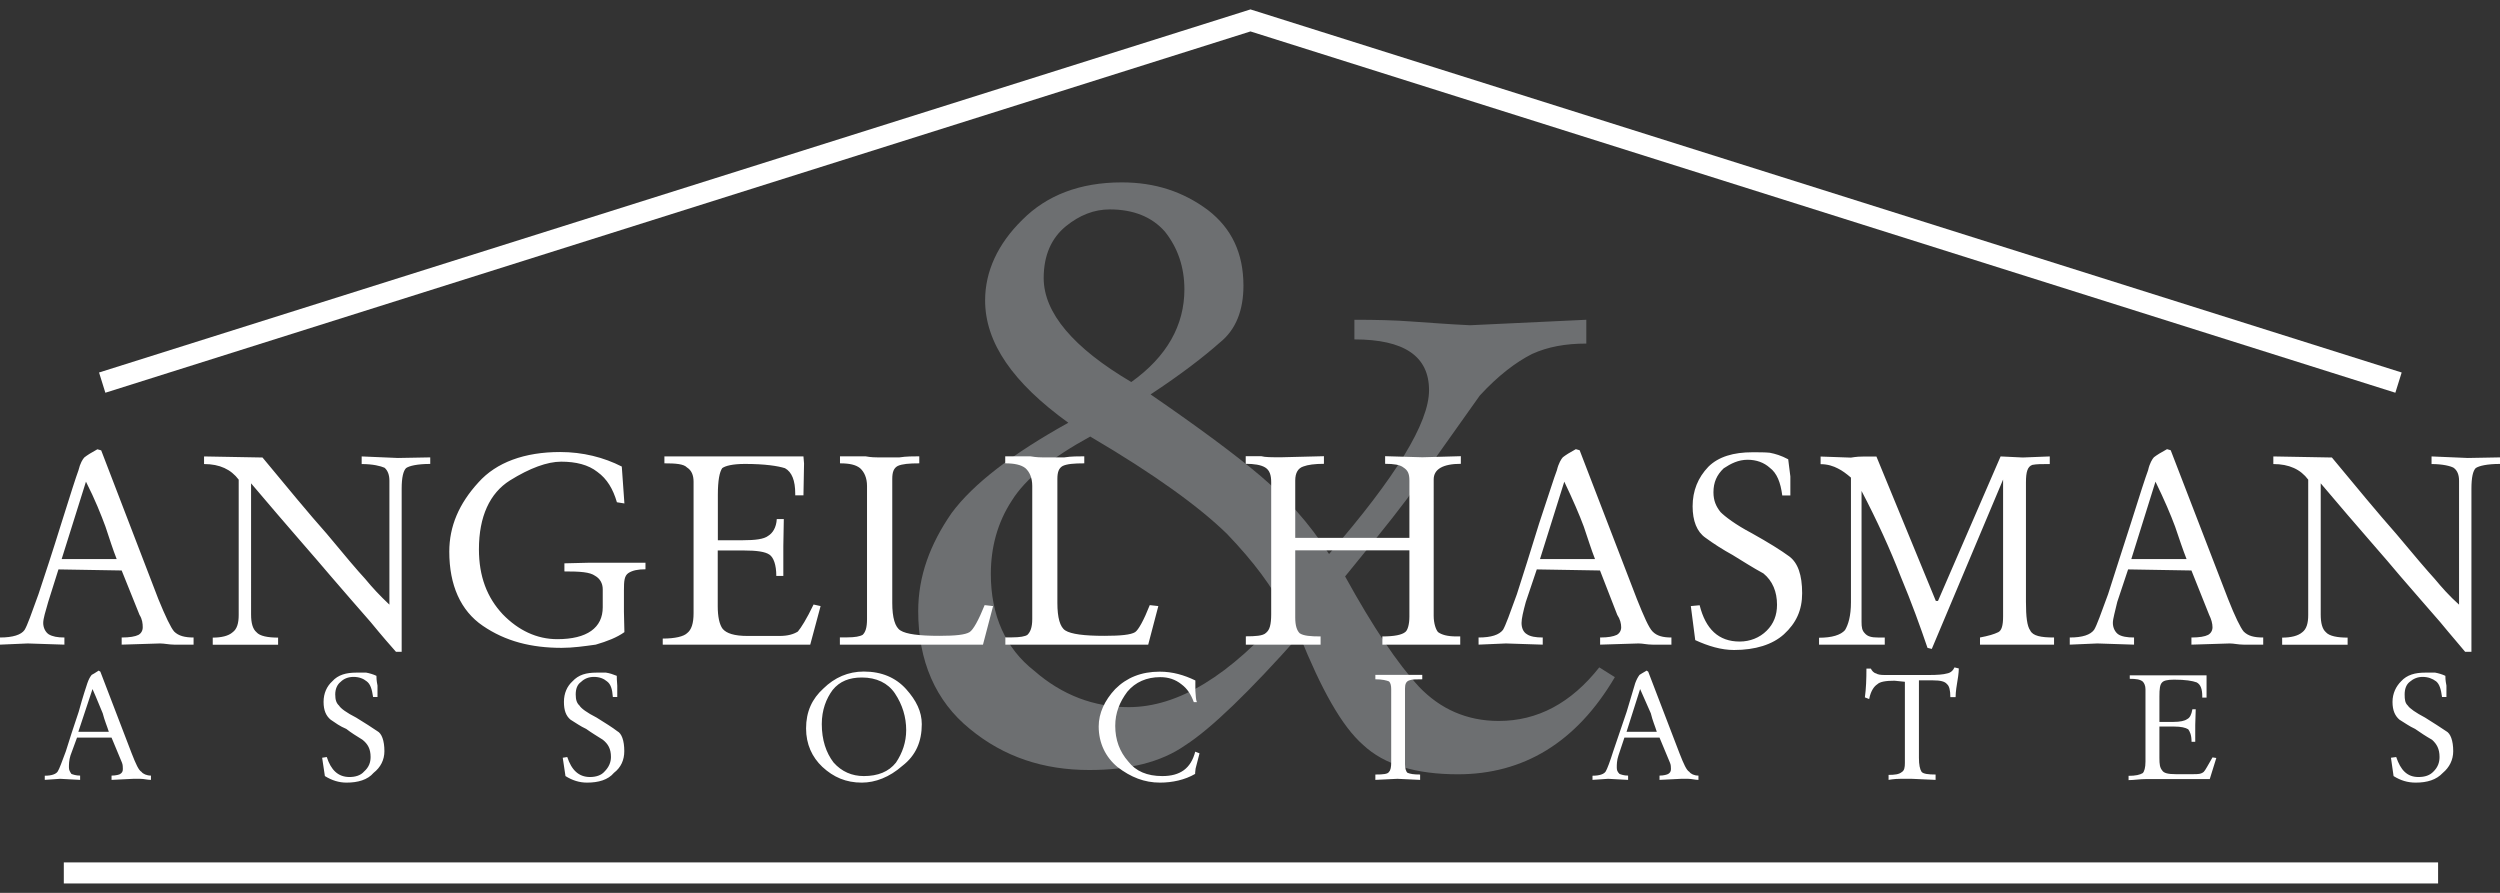 <?xml version="1.0" encoding="UTF-8"?>
<svg xmlns="http://www.w3.org/2000/svg" xmlns:xlink="http://www.w3.org/1999/xlink" version="1.1" id="Layer_1" x="0" y="0" width="210" height="75" viewBox="0 0 210 75" xml:space="preserve">
  <rect x="0" y="0" width="210" height="75" fill="#333333" stroke="none"/>
  <path fill="#6D6F71" d="M93.22 17.59c-1.33 0-2.54 0.49-3.67 1.4 -1.23 1-1.88 2.45-1.88 4.37 0 2.9 2.47 5.85 7.36 8.73 3-2.14 4.46-4.78 4.46-7.78 0-1.86-0.55-3.5-1.65-4.87C96.76 18.22 95.21 17.59 93.22 17.59M91.58 36.67c-3.26 1.78-5.44 3.55-6.58 5.37 -1.22 1.86-1.77 3.95-1.77 6.18 0 3.47 1.23 6.24 3.65 8.13 2.35 2.05 5.02 3.05 7.93 3.05 4.13 0 8.5-2.63 13.12-8 -1.04-2.1-2.63-4.22-4.85-6.54C100.75 42.58 96.99 39.85 91.58 36.67M122.46 65.04c-3.54 0-6.18-0.81-7.95-2.46 -1.81-1.58-3.54-4.72-5.35-9.22 -4.23 4.77-7.45 7.86-9.58 9.23 -2.09 1.47-4.82 2.09-8.08 2.09 -3.83 0-7.17-1.09-10.03-3.45 -2.9-2.35-4.34-5.73-4.34-9.9 0-2.91 0.98-5.6 2.81-8.24 1.81-2.45 5.13-4.99 9.8-7.58 -4.67-3.37-6.99-6.73-6.99-10.28 0-2.42 1.05-4.73 3.13-6.77 2.04-2.05 4.82-3.14 8.35-3.14 2.79 0 5.14 0.77 7.23 2.32 2 1.54 2.99 3.63 2.99 6.36 0 2.04-0.62 3.69-1.99 4.78 -1.33 1.18-3.27 2.68-5.81 4.35 4.1 2.82 7.17 5.1 9.26 6.87 2.14 1.83 4.05 3.91 5.73 6.54 5.63-6.49 8.4-11.03 8.4-13.76 0-2.87-2.1-4.27-6.27-4.27v-1.65c1.81 0 3.42 0.04 4.72 0.14 1.41 0.09 3.05 0.23 4.99 0.32l9.77-0.46v2c-1.74 0-3.23 0.27-4.55 0.87 -1.35 0.68-2.86 1.82-4.4 3.5 -2.55 3.59-4.59 6.45-6.09 8.65 -1.59 2.12-3.37 4.26-5.22 6.54 2.35 4.27 4.4 7.31 6.22 9.28 1.77 1.85 4 2.86 6.68 2.86 3.27 0 6.08-1.5 8.45-4.5l1.31 0.82C132.4 62.4 127.94 65.04 122.46 65.04"></path>
  <polyline fill-rule="evenodd" clip-rule="evenodd" fill="#FFFFFF" points="105.04 0.79 8.32 31.29 8.85 32.99 105.04 2.64 201.21 32.99 201.74 31.29 105.04 0.79 "></polyline>
  <path fill-rule="evenodd" clip-rule="evenodd" fill="#FFFFFF" d="M5.36 74.21h199.44v-1.77H5.36V74.21zM200.84 63.65l0.22 1.54c0.59 0.37 1.18 0.55 1.86 0.55 0.96 0 1.73-0.23 2.28-0.82 0.55-0.46 0.87-1.09 0.87-1.82 0-0.9-0.23-1.49-0.59-1.68 -0.46-0.32-1.05-0.68-1.77-1.14 -0.78-0.41-1.31-0.78-1.45-1.01 -0.23-0.21-0.27-0.49-0.27-0.94 0-0.46 0.14-0.83 0.42-1.05 0.31-0.27 0.67-0.42 1.09-0.42 0.45 0 0.82 0.14 1.13 0.37 0.28 0.23 0.41 0.64 0.5 1.32h0.37c0-0.23 0-0.55 0-0.96 -0.09-0.45-0.09-0.68-0.09-0.82 -0.27-0.13-0.59-0.22-0.86-0.27 -0.22 0-0.49 0-0.82 0 -0.86 0-1.54 0.18-2.04 0.73 -0.41 0.41-0.72 1-0.72 1.73s0.22 1.18 0.58 1.49c0.46 0.28 0.82 0.55 1.32 0.78 0.46 0.32 0.86 0.59 1.42 0.91 0.4 0.36 0.63 0.77 0.63 1.45 0 0.45-0.14 0.86-0.51 1.22 -0.3 0.32-0.72 0.46-1.26 0.46 -0.96 0-1.5-0.59-1.87-1.68L200.84 63.65zM178.9 56.69v0.33c0.5 0 0.86 0.04 1.09 0.23 0.13 0.13 0.23 0.36 0.23 0.64v6.09c0 0.5-0.1 0.83-0.23 0.96 -0.23 0.14-0.59 0.23-1.19 0.23v0.36c0.46 0 0.91-0.09 1.55-0.09 0.59 0 1.32 0 2.27 0h3l0.55-1.77 -0.32-0.05c-0.37 0.63-0.6 1.09-0.74 1.22 -0.23 0.19-0.49 0.19-0.87 0.19h-1.49c-0.64 0-1-0.09-1.13-0.32 -0.19-0.23-0.23-0.5-0.23-1.04v-2.64h1.23c0.59 0 0.96 0.09 1.19 0.23 0.13 0.18 0.28 0.46 0.28 1.05h0.31v-1.41l0.04-1.32h-0.28c-0.08 0.46-0.22 0.73-0.45 0.83 -0.18 0.14-0.59 0.23-1.14 0.23h-1.18v-2.14c0-0.63 0.04-1 0.23-1.18 0.13-0.14 0.41-0.23 1-0.23 0.96 0 1.54 0.1 1.9 0.23 0.33 0.18 0.47 0.55 0.47 1.18v0.1h0.36v-1.87H178.9zM158.64 65.51c0.05 0 0.41-0.09 1-0.09 0.59 0 0.95 0 0.95 0l2 0.09v-0.45c-0.59 0-1.04-0.05-1.18-0.23 -0.14-0.22-0.22-0.59-0.22-1.18v-6.5h1.18c0.63 0 1 0.09 1.18 0.32 0.18 0.14 0.28 0.5 0.28 1.09h0.44c0-0.09 0-0.46 0.14-1.27 0.13-0.73 0.13-1.09 0.13-1.14l-0.36-0.09c-0.13 0.28-0.34 0.46-0.63 0.51 -0.31 0.09-0.81 0.13-1.54 0.13h-3.69c-0.36 0-0.59-0.04-0.72-0.13 -0.22-0.05-0.36-0.23-0.45-0.41h-0.37c0 0.87-0.03 1.69-0.13 2.42l0.36 0.14c0.14-0.73 0.45-1.09 0.67-1.23 0.23-0.23 0.73-0.31 1.46-0.31l0.87 0.09v6.82c0 0.36-0.04 0.64-0.27 0.77 -0.23 0.19-0.6 0.23-1.1 0.23V65.51zM133.75 65.51l1.33-0.09 1.68 0.09v-0.36c-0.36 0-0.58-0.09-0.72-0.14 -0.19-0.19-0.23-0.32-0.23-0.55 0-0.23 0-0.59 0.14-1l0.5-1.5h2.95l0.87 2.09c0.09 0.18 0.09 0.41 0.09 0.55 0 0.22-0.09 0.32-0.23 0.41 -0.09 0.05-0.36 0.14-0.73 0.14v0.36l1.81-0.09c0.14 0 0.38 0 0.6 0 0.27 0 0.59 0.09 0.86 0.09v-0.36c-0.36 0-0.64-0.14-0.77-0.32 -0.23-0.13-0.46-0.63-0.82-1.55l-2.63-6.86 -0.13-0.09c-0.32 0.18-0.54 0.32-0.6 0.36 -0.13 0.18-0.22 0.33-0.36 0.69 -0.09 0.28-0.32 1.09-0.72 2.41 -0.45 1.32-0.82 2.42-1.13 3.32 -0.27 0.86-0.5 1.47-0.63 1.69 -0.14 0.22-0.5 0.36-1.11 0.36V65.51zM136.63 61.47l1.14-3.59c0.36 0.82 0.68 1.54 0.9 2.04 0.14 0.6 0.36 1.09 0.5 1.55H136.63zM115.52 65.51l1.86-0.09 1.91 0.09v-0.45c-0.55 0-0.81-0.05-1.05-0.14 -0.13-0.09-0.22-0.36-0.22-0.73v-6.36c0-0.36 0.09-0.59 0.36-0.68 0.23-0.09 0.59-0.09 1.09-0.09v-0.37h-1.82c-0.4 0-0.85 0-1.35 0 -0.46 0-0.69 0-0.77 0v0.37c0.59 0 0.96 0.1 1.15 0.18 0.13 0.13 0.18 0.36 0.18 0.64v6.18c0 0.36-0.05 0.64-0.18 0.77 -0.1 0.19-0.47 0.23-1.15 0.23V65.51zM97.44 65.74c1.04 0 2.09-0.23 2.95-0.73 0 0 0-0.19 0.04-0.45 0.09-0.33 0.19-0.73 0.33-1.28l-0.36-0.14c-0.37 1.42-1.27 2.05-2.77 2.05 -1.26 0-2.22-0.4-2.86-1.23 -0.72-0.82-1.09-1.81-1.09-2.99 0-1.09 0.37-2 1.01-2.86 0.68-0.82 1.64-1.23 2.77-1.23 0.68 0 1.27 0.19 1.78 0.6 0.5 0.37 0.81 0.87 1.04 1.5h0.26c-0.09-0.18-0.09-0.5-0.13-0.96 0-0.36 0-0.64 0-0.86 -0.95-0.46-1.91-0.74-3-0.74 -1.54 0-2.77 0.5-3.73 1.46 -0.9 0.96-1.39 2.04-1.39 3.14 0 1.41 0.59 2.59 1.58 3.41C94.99 65.29 96.13 65.74 97.44 65.74zM72.56 56.41c-1.31 0-2.45 0.5-3.39 1.42 -0.96 0.87-1.46 1.95-1.46 3.36 0 1.32 0.5 2.41 1.37 3.23 0.94 0.87 1.99 1.32 3.31 1.32 1.13 0 2.32-0.45 3.41-1.41 1.13-0.87 1.63-2.04 1.63-3.5 0-1.05-0.46-1.99-1.32-2.95C75.24 56.92 74.06 56.41 72.56 56.41zM72.56 65.19c-0.99 0-1.86-0.37-2.54-1.14 -0.63-0.82-0.99-1.9-0.99-3.23 0-1.18 0.37-2.13 0.91-2.86 0.59-0.73 1.4-1.05 2.46-1.05 1.22 0 2.18 0.46 2.77 1.33 0.64 0.96 0.95 2 0.95 3.09 0 1-0.31 1.91-0.86 2.73C74.65 64.83 73.74 65.19 72.56 65.19zM47.27 63.65l0.23 1.54c0.59 0.37 1.18 0.55 1.81 0.55 0.96 0 1.77-0.23 2.26-0.82 0.6-0.46 0.87-1.09 0.87-1.82 0-0.9-0.22-1.49-0.59-1.68 -0.41-0.32-1-0.68-1.73-1.14 -0.81-0.41-1.31-0.78-1.44-1.01 -0.23-0.21-0.32-0.49-0.32-0.94 0-0.46 0.13-0.83 0.45-1.05 0.28-0.27 0.64-0.42 1.08-0.42 0.46 0 0.82 0.14 1.09 0.37 0.32 0.23 0.45 0.64 0.5 1.32h0.37c0-0.23 0-0.55 0-0.96 -0.04-0.45-0.04-0.68-0.04-0.82 -0.32-0.13-0.59-0.22-0.91-0.27 -0.19 0-0.5 0-0.77 0 -0.9 0-1.53 0.18-2.04 0.73 -0.45 0.41-0.72 1-0.72 1.73s0.18 1.18 0.55 1.49c0.46 0.28 0.82 0.55 1.32 0.78 0.44 0.32 0.9 0.59 1.4 0.91 0.45 0.36 0.68 0.77 0.68 1.45 0 0.45-0.18 0.86-0.54 1.22 -0.27 0.32-0.73 0.46-1.22 0.46 -0.95 0-1.55-0.59-1.91-1.68L47.27 63.65zM27.06 63.65l0.23 1.54c0.6 0.37 1.19 0.55 1.82 0.55 0.95 0 1.77-0.23 2.27-0.82 0.59-0.46 0.91-1.09 0.91-1.82 0-0.9-0.23-1.49-0.59-1.68 -0.46-0.32-1.04-0.68-1.78-1.14 -0.81-0.41-1.31-0.78-1.44-1.01 -0.23-0.21-0.32-0.49-0.32-0.94 0-0.46 0.17-0.83 0.45-1.05 0.27-0.27 0.64-0.42 1.09-0.42s0.82 0.14 1.1 0.37c0.31 0.23 0.44 0.64 0.54 1.32h0.37c0-0.23 0-0.55 0-0.96 -0.09-0.45-0.09-0.68-0.09-0.82 -0.27-0.13-0.59-0.22-0.86-0.27 -0.22 0-0.54 0-0.82 0 -0.85 0-1.54 0.18-2.03 0.73 -0.45 0.41-0.73 1-0.73 1.73s0.22 1.18 0.59 1.49c0.41 0.28 0.77 0.55 1.32 0.78 0.4 0.32 0.85 0.59 1.36 0.91 0.45 0.36 0.68 0.77 0.68 1.45 0 0.45-0.14 0.86-0.55 1.22 -0.27 0.32-0.73 0.46-1.22 0.46 -0.96 0-1.56-0.59-1.91-1.68L27.06 63.65zM3.73 65.51l1.32-0.09 1.68 0.09v-0.36c-0.36 0-0.59-0.09-0.73-0.14 -0.13-0.19-0.21-0.32-0.21-0.55 0-0.23 0-0.59 0.13-1l0.55-1.5h2.9l0.87 2.09c0.08 0.18 0.08 0.41 0.08 0.55 0 0.22-0.08 0.32-0.22 0.41 -0.04 0.05-0.36 0.14-0.73 0.14v0.36l1.82-0.09c0.18 0 0.41 0 0.59 0 0.32 0 0.59 0.09 0.9 0.09v-0.36c-0.35 0-0.67-0.14-0.8-0.32 -0.23-0.13-0.46-0.63-0.82-1.55l-2.63-6.86 -0.14-0.09c-0.28 0.18-0.5 0.32-0.59 0.36 -0.14 0.18-0.23 0.33-0.36 0.69 -0.09 0.28-0.37 1.09-0.73 2.41 -0.45 1.32-0.8 2.42-1.08 3.32 -0.32 0.86-0.54 1.47-0.68 1.69 -0.14 0.22-0.5 0.36-1.09 0.36V65.51zM6.58 61.47l1.19-3.59c0.37 0.82 0.64 1.54 0.86 2.04 0.15 0.6 0.37 1.09 0.51 1.55H6.58zM207.6 54.74V41.05c0-0.95 0.13-1.5 0.36-1.73 0.28-0.19 0.95-0.35 2.05-0.35v-0.55l-2.72 0.05 -3.04-0.13v0.64c0.95 0 1.59 0.17 1.85 0.31 0.32 0.23 0.46 0.6 0.46 1.09v10.41c-0.82-0.73-1.46-1.46-2.05-2.17 -0.63-0.69-1.68-1.92-3.23-3.78 -1.53-1.73-3.36-3.95-5.4-6.41l-4.92-0.09v0.64c1.33 0 2.29 0.45 2.93 1.31v11.37c0 0.69-0.14 1.18-0.5 1.45 -0.36 0.31-0.96 0.45-1.69 0.45v0.6h5.5v-0.6c-0.86 0-1.54-0.13-1.82-0.45 -0.31-0.27-0.44-0.77-0.44-1.5V40.6c3.22 3.82 5.5 6.36 6.67 7.78 1.14 1.31 2.28 2.64 3.36 3.87 1 1.22 1.73 2.04 2.1 2.5H207.6zM173.86 54.15l2.32-0.1 3.08 0.1v-0.6c-0.59 0-1.05-0.08-1.33-0.27 -0.26-0.18-0.45-0.55-0.45-0.95 0-0.37 0.19-0.96 0.37-1.77l0.91-2.73 5.32 0.09 1.49 3.73c0.18 0.36 0.28 0.73 0.28 1.04 0 0.28-0.14 0.51-0.37 0.64 -0.27 0.14-0.73 0.22-1.4 0.22v0.6l3.22-0.1c0.35 0 0.72 0.1 1.17 0.1 0.45 0 0.96 0 1.64 0v-0.6c-0.77 0-1.27-0.13-1.64-0.5 -0.27-0.32-0.73-1.26-1.31-2.73l-4.82-12.5 -0.31-0.09c-0.5 0.27-0.87 0.5-1.1 0.68 -0.13 0.14-0.36 0.5-0.49 1.09 -0.22 0.59-0.69 2.04-1.45 4.46 -0.77 2.36-1.41 4.41-1.91 5.95 -0.59 1.6-0.95 2.64-1.18 3 -0.31 0.41-0.95 0.64-2.04 0.64V54.15zM179.03 46.96l2.03-6.5c0.74 1.51 1.28 2.78 1.65 3.78 0.36 1.05 0.64 1.91 0.96 2.72H179.03zM152.78 54.15h5.54v-0.6h-0.59c-0.5 0-0.86-0.08-1.09-0.36 -0.23-0.23-0.27-0.51-0.27-0.95V41.24c1.31 2.5 2.4 4.9 3.27 7.14 0.95 2.27 1.68 4.31 2.27 6.04l0.36 0.09 5.99-14.23v11.51c0 0.77-0.13 1.17-0.4 1.31 -0.37 0.18-0.81 0.31-1.54 0.45v0.6h6.22v-0.6c-1.1 0-1.78-0.13-2-0.59 -0.27-0.37-0.36-1.17-0.36-2.4v-10.05c0-0.86 0.13-1.32 0.54-1.46 0.36-0.07 0.77-0.07 1.46-0.07v-0.64l-2.27 0.09 -1.86-0.09 -5.26 12.14h-0.18l-4.99-12.13c-0.14 0-0.5 0-1.09 0 -0.68 0-0.96 0.09-1.05 0.09l-2.55-0.09v0.64c0.6 0 1.09 0.17 1.45 0.36 0.37 0.18 0.74 0.46 1.1 0.77v10.46c0 1.18-0.23 1.9-0.5 2.35 -0.36 0.41-1.09 0.64-2.18 0.64V54.15zM142.03 50.91l0.37 2.86c1.09 0.5 2.18 0.83 3.26 0.83 1.78 0 3.23-0.45 4.19-1.32 1.04-0.95 1.53-2.04 1.53-3.45 0-1.54-0.36-2.55-1.08-3.09 -0.69-0.51-1.77-1.18-3.15-1.95 -1.39-0.73-2.26-1.41-2.62-1.77 -0.37-0.46-0.6-0.95-0.6-1.67 0-0.83 0.28-1.46 0.86-2.01 0.6-0.4 1.23-0.72 2.01-0.72 0.73 0 1.37 0.23 1.86 0.67 0.6 0.45 0.91 1.23 1.05 2.33h0.68c0-0.27 0-0.78 0-1.6 -0.09-0.82-0.18-1.31-0.18-1.44 -0.6-0.32-1.09-0.46-1.55-0.55 -0.41-0.04-0.91-0.04-1.45-0.04 -1.59 0-2.86 0.37-3.71 1.22 -0.87 0.91-1.32 2.01-1.32 3.32 0 1.23 0.36 2.14 1.08 2.64 0.68 0.5 1.46 1 2.28 1.45 0.82 0.5 1.67 1.05 2.59 1.55 0.77 0.63 1.14 1.54 1.14 2.63 0 0.87-0.28 1.6-0.87 2.18 -0.59 0.59-1.4 0.91-2.27 0.91 -1.77 0-2.86-1.05-3.36-3.05L142.03 50.91zM124.18 54.15l2.32-0.1 3.09 0.1v-0.6c-0.59 0-1.04-0.08-1.32-0.27 -0.32-0.18-0.46-0.55-0.46-0.95 0-0.37 0.14-0.96 0.36-1.77l0.92-2.73 5.31 0.09 1.45 3.73c0.24 0.36 0.33 0.73 0.33 1.04 0 0.28-0.14 0.51-0.37 0.64 -0.31 0.14-0.72 0.22-1.4 0.22v0.6l3.23-0.1c0.36 0 0.72 0.1 1.18 0.1 0.45 0 0.96 0 1.58 0v-0.6c-0.71 0-1.22-0.13-1.58-0.5 -0.32-0.32-0.73-1.26-1.32-2.73l-4.81-12.5 -0.32-0.09c-0.5 0.27-0.86 0.5-1.09 0.68 -0.13 0.14-0.36 0.5-0.5 1.09 -0.23 0.59-0.68 2.04-1.49 4.46 -0.73 2.36-1.37 4.41-1.87 5.95 -0.58 1.6-0.95 2.64-1.17 3 -0.32 0.41-0.96 0.64-2.05 0.64V54.15zM129.36 46.96l2.04-6.5c0.72 1.51 1.27 2.78 1.64 3.78 0.36 1.05 0.62 1.91 0.94 2.72H129.36zM104.62 54.15h6.31v-0.69c-0.86 0-1.44-0.05-1.76-0.27 -0.23-0.23-0.37-0.64-0.37-1.31v-5.65h9.59v5.56c0 0.67-0.15 1.17-0.36 1.31 -0.28 0.22-0.87 0.36-1.91 0.36v0.69h6.54v-0.69h-0.31c-0.78 0-1.24-0.14-1.55-0.36 -0.18-0.19-0.37-0.73-0.37-1.37V40.27c0-0.86 0.78-1.31 2.28-1.31v-0.64l-3.23 0.09 -3.13-0.09v0.64c0.73 0 1.26 0.08 1.54 0.31 0.36 0.23 0.5 0.51 0.5 1.09v4.82h-9.59v-4.82c0-0.64 0.24-1.04 0.69-1.18 0.37-0.14 0.94-0.22 1.72-0.22v-0.64l-3.59 0.09c-0.85 0-1.35 0-1.67-0.09 -0.26 0-0.77 0-1.31 0v0.64c0.68 0 1.27 0.08 1.64 0.31 0.37 0.23 0.5 0.64 0.5 1.23v11.09c0 0.86-0.13 1.36-0.45 1.59 -0.28 0.23-0.86 0.27-1.68 0.27V54.15zM84.45 54.15c1.15 0 2.31 0 3.37 0 1.09 0 2.05 0 2.99 0h5.64l0.85-3.24 -0.72-0.08c-0.5 1.27-0.95 2.08-1.23 2.27 -0.36 0.22-1.18 0.31-2.59 0.31 -1.68 0-2.78-0.14-3.27-0.45 -0.45-0.28-0.67-1.08-0.67-2.32v-10.41c0-0.59 0.13-0.91 0.45-1.09 0.36-0.17 0.94-0.22 1.81-0.22v-0.59c-0.5 0-1.1 0-1.68 0.09 -0.63 0-1.23 0-1.82 0 -0.14 0-0.5 0-1.03-0.09 -0.5 0-1.24 0-2.11 0v0.59c0.77 0 1.33 0.12 1.69 0.4 0.36 0.32 0.58 0.82 0.58 1.5v11.18c0 0.73-0.17 1.09-0.4 1.32 -0.18 0.14-0.64 0.22-1.32 0.22H84.45V54.15zM70.52 54.15c1.18 0 2.37 0 3.41 0 1.1 0 2.05 0 3 0h5.64l0.85-3.24 -0.71-0.08c-0.51 1.27-0.96 2.08-1.27 2.27 -0.37 0.22-1.15 0.31-2.54 0.31 -1.69 0-2.77-0.14-3.26-0.45 -0.46-0.28-0.69-1.08-0.69-2.32v-10.41c0-0.59 0.13-0.91 0.46-1.09 0.37-0.17 0.96-0.22 1.81-0.22v-0.59c-0.49 0-1.08 0-1.67 0.09 -0.69 0-1.23 0-1.82 0 -0.18 0-0.55 0-1.03-0.09 -0.5 0-1.24 0-2.14 0v0.59c0.81 0 1.32 0.12 1.68 0.4 0.36 0.32 0.59 0.82 0.59 1.5v11.18c0 0.73-0.13 1.09-0.36 1.32 -0.23 0.14-0.65 0.22-1.33 0.22h-0.59V54.15zM55.81 38.33v0.59c0.95 0 1.62 0.05 1.9 0.35 0.37 0.23 0.55 0.64 0.55 1.19V51.51c0 0.86-0.18 1.4-0.55 1.68 -0.28 0.27-1 0.45-2.04 0.45v0.51c0.72 0 1.63 0 2.73 0 1.09 0 2.49 0 4.17 0h5.49l0.87-3.24 -0.59-0.13c-0.59 1.23-1.05 1.95-1.32 2.27 -0.37 0.23-0.85 0.37-1.54 0.37h-2.68c-1.13 0-1.77-0.22-2.09-0.59 -0.28-0.36-0.42-1.04-0.42-1.91v-4.68h2.19c1.08 0 1.81 0.1 2.17 0.36 0.32 0.23 0.56 0.82 0.56 1.78h0.59v-2.51l0.04-2.27h-0.59c-0.04 0.73-0.36 1.19-0.72 1.41 -0.36 0.28-1.09 0.37-2.13 0.37h-2.1V41.55c0-1.18 0.14-1.91 0.37-2.23 0.27-0.19 0.86-0.35 1.91-0.35 1.67 0 2.77 0.17 3.36 0.36 0.58 0.32 0.86 1.04 0.86 2.14v0.14h0.69l0.05-2.68 -0.05-0.59H55.81zM47.18 54.42c0.95 0 1.92-0.14 2.86-0.27 0.96-0.28 1.78-0.6 2.41-1.05 0-0.55-0.04-1.13-0.04-1.73 0-0.59 0-1.19 0-1.78 0-0.81 0.04-1.22 0.37-1.45 0.35-0.23 0.81-0.32 1.44-0.32v-0.55h-4.76l-2.05 0.05v0.68c1.32 0 2.13 0.05 2.58 0.37 0.41 0.23 0.64 0.64 0.64 1.13v1.51c0 1.72-1.31 2.68-3.82 2.68 -1.71 0-3.26-0.73-4.58-2.09 -1.32-1.41-2-3.18-2-5.46 0-2.77 0.92-4.72 2.6-5.78 1.67-1.04 3.14-1.58 4.31-1.58 1.24 0 2.28 0.26 3.04 0.86 0.82 0.59 1.32 1.45 1.64 2.55l0.63 0.1 -0.22-3.1c-1.51-0.77-3.27-1.22-5.18-1.22 -2.99 0-5.36 0.87-6.86 2.55 -1.63 1.78-2.45 3.68-2.45 5.82 0 2.81 0.95 4.96 2.82 6.23C42.46 53.87 44.63 54.42 47.18 54.42zM33.74 54.74V41.05c0-0.95 0.14-1.5 0.37-1.73 0.27-0.19 0.95-0.35 2.03-0.35v-0.55l-2.72 0.05 -3.04-0.13v0.64c0.96 0 1.6 0.17 1.92 0.31 0.27 0.23 0.41 0.6 0.41 1.09v10.41c-0.78-0.73-1.46-1.46-2.04-2.17 -0.64-0.69-1.68-1.92-3.22-3.78 -1.54-1.73-3.36-3.95-5.4-6.41l-4.91-0.09v0.64c1.32 0 2.26 0.45 2.91 1.31v11.37c0 0.69-0.14 1.18-0.51 1.45 -0.35 0.31-0.94 0.45-1.67 0.45v0.6h5.49v-0.6c-0.86 0-1.54-0.13-1.81-0.45 -0.32-0.27-0.46-0.77-0.46-1.5V40.6c3.23 3.82 5.49 6.36 6.68 7.78 1.14 1.31 2.27 2.64 3.36 3.87 1 1.22 1.72 2.04 2.13 2.5H33.74zM0 54.15l2.33-0.1 3.08 0.1v-0.6c-0.59 0-1-0.08-1.32-0.27C3.82 53.1 3.63 52.73 3.63 52.33c0-0.37 0.19-0.96 0.42-1.77l0.86-2.73 5.31 0.09 1.5 3.73c0.23 0.36 0.27 0.73 0.27 1.04 0 0.28-0.13 0.51-0.36 0.64 -0.28 0.14-0.73 0.22-1.41 0.22v0.6l3.22-0.1c0.37 0 0.78 0.1 1.19 0.1 0.45 0 0.95 0 1.63 0v-0.6c-0.72 0-1.26-0.13-1.63-0.5 -0.28-0.32-0.73-1.26-1.33-2.73L8.5 37.83l-0.32-0.09c-0.5 0.27-0.86 0.5-1.09 0.68 -0.14 0.14-0.36 0.5-0.5 1.09 -0.22 0.59-0.68 2.04-1.44 4.46 -0.73 2.36-1.41 4.41-1.92 5.95 -0.58 1.6-0.94 2.64-1.17 3C1.78 53.32 1.09 53.55 0 53.55V54.15zM5.18 46.96l2.04-6.5c0.77 1.51 1.27 2.78 1.64 3.78 0.35 1.05 0.62 1.91 0.94 2.72H5.18z"></path>
</svg>
